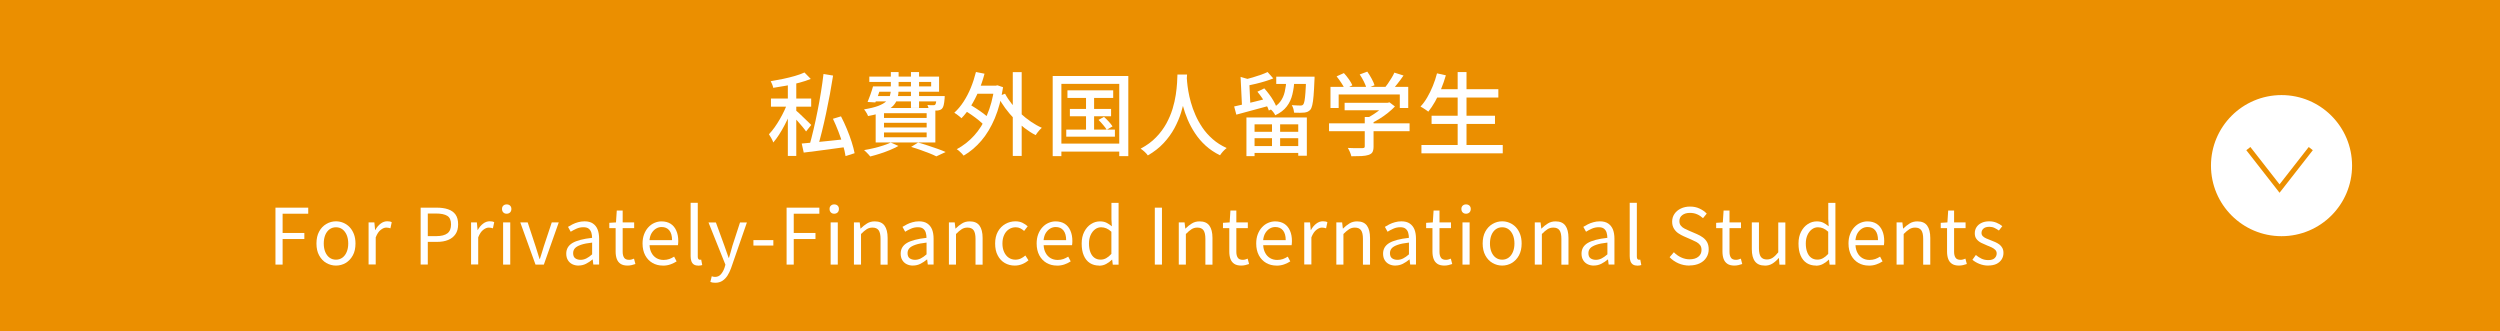 <?xml version="1.0" encoding="UTF-8"?><svg id="_レイヤー_1" xmlns="http://www.w3.org/2000/svg" viewBox="0 0 483 64"><defs><style>.cls-1{fill:none;stroke:#eb8f00;stroke-miterlimit:10;}.cls-2{fill:#fff;}.cls-2,.cls-3{stroke-width:0px;}.cls-3{fill:#eb8f00;}</style></defs><rect class="cls-3" width="483" height="64"/><path class="cls-2" d="m53.22,51.12v-11h6.33v1.17h-4.95v3.72h4.2v1.17h-4.2v4.94h-1.38Z"/><path class="cls-2" d="m64.91,51.31c-.66,0-1.28-.17-1.86-.5s-1.04-.82-1.39-1.46c-.35-.63-.52-1.4-.52-2.3s.17-1.68.52-2.32c.34-.64.81-1.12,1.39-1.46.58-.34,1.2-.51,1.86-.51.5,0,.98.1,1.43.29s.86.47,1.21.84c.35.37.62.82.83,1.35.2.53.3,1.13.3,1.81,0,.9-.17,1.67-.52,2.3-.35.64-.81,1.12-1.38,1.46-.57.33-1.19.5-1.86.5Zm0-1.14c.47,0,.88-.13,1.24-.39.35-.26.63-.62.83-1.1.2-.47.3-1.01.3-1.63s-.1-1.18-.3-1.65c-.2-.47-.48-.83-.83-1.1-.35-.26-.77-.39-1.24-.39s-.88.13-1.24.39c-.35.26-.63.62-.83,1.1-.19.47-.29,1.02-.29,1.65s.1,1.17.29,1.63c.2.47.47.84.83,1.1.35.26.77.39,1.24.39Z"/><path class="cls-2" d="m71.21,51.12v-8.15h1.12l.14,1.48h.03c.28-.52.62-.93,1.03-1.24.4-.31.83-.46,1.28-.46.19,0,.35.01.49.04.13.02.26.07.38.14l-.25,1.18c-.14-.04-.27-.07-.38-.1-.11-.02-.25-.04-.42-.04-.33,0-.69.14-1.06.43-.38.28-.71.77-.98,1.46v5.23h-1.38Z"/><path class="cls-2" d="m81.27,51.12v-11h3.13c.82,0,1.54.1,2.16.31s1.1.54,1.44,1.01c.34.47.51,1.1.51,1.9s-.17,1.41-.51,1.9c-.34.5-.81.87-1.42,1.12-.61.25-1.31.37-2.12.37h-1.81v4.38h-1.38Zm1.38-5.5h1.64c.96,0,1.67-.18,2.15-.54.47-.36.7-.94.7-1.73s-.24-1.35-.73-1.65c-.49-.3-1.21-.45-2.18-.45h-1.58v4.37Z"/><path class="cls-2" d="m91.01,51.12v-8.15h1.12l.14,1.48h.03c.28-.52.62-.93,1.03-1.24.4-.31.83-.46,1.28-.46.19,0,.35.01.49.04.13.02.26.07.38.14l-.25,1.18c-.14-.04-.27-.07-.38-.1-.11-.02-.25-.04-.42-.04-.33,0-.69.14-1.06.43-.38.28-.71.77-.98,1.46v5.23h-1.38Z"/><path class="cls-2" d="m97.89,41.29c-.27,0-.49-.08-.65-.25-.17-.17-.25-.39-.25-.67s.08-.48.25-.64c.17-.16.38-.24.65-.24s.49.08.66.24c.17.16.25.38.25.64s-.08.5-.25.67c-.17.16-.39.25-.66.25Zm-.69,9.83v-8.15h1.38v8.15h-1.38Z"/><path class="cls-2" d="m103.46,51.12l-2.94-8.15h1.43l1.53,4.64c.13.4.26.8.38,1.21.12.41.25.8.37,1.19h.08c.13-.39.26-.79.38-1.19.12-.4.25-.81.37-1.21l1.54-4.64h1.35l-2.88,8.15h-1.6Z"/><path class="cls-2" d="m111.77,51.31c-.45,0-.85-.09-1.21-.27-.36-.18-.64-.44-.85-.79-.21-.35-.31-.76-.31-1.25,0-.89.4-1.57,1.19-2.05.8-.47,2.06-.81,3.8-1,0-.35-.05-.68-.14-1-.1-.31-.26-.57-.5-.76-.24-.2-.58-.29-1.04-.29s-.91.09-1.33.28c-.42.19-.79.38-1.12.59l-.52-.94c.25-.16.54-.32.87-.49.33-.17.69-.3,1.08-.41.39-.11.81-.17,1.25-.17.66,0,1.2.14,1.61.42.41.28.72.67.91,1.16s.29,1.08.29,1.76v5.01h-1.12l-.12-.98h-.04c-.38.32-.8.6-1.25.83s-.94.34-1.45.34Zm.39-1.11c.39,0,.76-.09,1.12-.27s.73-.44,1.12-.79v-2.27c-.91.1-1.63.24-2.17.43s-.93.41-1.16.67c-.23.27-.34.58-.34.94,0,.47.14.8.42,1,.28.19.62.29,1.02.29Z"/><path class="cls-2" d="m121.26,51.31c-.57,0-1.03-.11-1.37-.34s-.58-.54-.73-.95c-.15-.41-.22-.88-.22-1.42v-4.52h-1.22v-1.03l1.29-.08.15-2.29h1.14v2.29h2.22v1.11h-2.22v4.56c0,.49.09.87.28,1.15.18.28.51.41.98.41.15,0,.31-.02.48-.07.17-.04.32-.1.45-.16l.27,1.04c-.23.08-.48.15-.73.21-.26.06-.52.09-.78.09Z"/><path class="cls-2" d="m128.04,51.31c-.73,0-1.39-.17-1.98-.51-.59-.34-1.06-.83-1.4-1.46-.34-.64-.52-1.4-.52-2.29,0-.67.1-1.27.3-1.79.2-.52.47-.98.82-1.35.35-.38.74-.66,1.18-.85.44-.19.89-.29,1.35-.29.7,0,1.29.16,1.77.46.48.31.85.75,1.1,1.33.26.58.38,1.25.38,2.03,0,.15,0,.29-.02.42-.01.13-.02.25-.04.36h-5.49c.03.58.16,1.08.4,1.51.23.43.55.76.94.99.39.23.85.35,1.37.35.4,0,.76-.06,1.09-.17.32-.12.64-.27.95-.47l.48.92c-.35.23-.75.42-1.19.58-.44.16-.94.24-1.48.24Zm-2.56-4.92h4.36c0-.82-.18-1.45-.53-1.88s-.85-.65-1.49-.65c-.38,0-.74.1-1.07.3s-.61.49-.84.85c-.23.37-.37.83-.43,1.38Z"/><path class="cls-2" d="m134.87,51.31c-.34,0-.61-.07-.82-.21-.21-.14-.37-.35-.47-.62-.1-.27-.15-.6-.15-.98v-10.32h1.38v10.41c0,.21.04.36.11.45.07.09.16.14.26.14.04,0,.08,0,.12,0,.04,0,.1-.01.17-.02l.2,1.05c-.1.03-.21.06-.33.08-.12.02-.28.04-.47.04Z"/><path class="cls-2" d="m138.2,54.63c-.19,0-.37-.01-.52-.04-.16-.03-.31-.07-.44-.12l.27-1.1c.08.03.17.06.28.09.11.03.23.04.35.04.46,0,.84-.17,1.13-.5s.53-.75.7-1.25l.18-.61-3.27-8.16h1.43l1.65,4.52c.13.36.26.74.4,1.14.14.4.27.79.41,1.17h.07c.11-.38.22-.77.34-1.16.11-.4.22-.78.32-1.15l1.47-4.52h1.33l-3.06,8.83c-.19.53-.42,1.01-.69,1.43-.27.42-.6.76-.98,1.01-.38.25-.84.38-1.38.38Z"/><path class="cls-2" d="m145.56,47.44v-1.05h3.85v1.05h-3.85Z"/><path class="cls-2" d="m151.97,51.12v-11h6.33v1.17h-4.95v3.72h4.2v1.17h-4.2v4.94h-1.38Z"/><path class="cls-2" d="m161.17,41.29c-.27,0-.49-.08-.65-.25-.17-.17-.25-.39-.25-.67s.08-.48.25-.64c.17-.16.38-.24.65-.24s.49.08.66.24c.17.16.25.38.25.64s-.08.5-.25.67c-.17.16-.39.25-.66.25Zm-.69,9.83v-8.15h1.38v8.15h-1.38Z"/><path class="cls-2" d="m164.98,51.12v-8.15h1.12l.14,1.19h.03c.39-.39.8-.72,1.24-.99.43-.27.93-.4,1.49-.4.86,0,1.49.27,1.89.82.4.55.6,1.34.6,2.38v5.16h-1.37v-4.98c0-.77-.12-1.32-.37-1.67-.25-.34-.64-.51-1.18-.51-.42,0-.79.1-1.12.31s-.7.52-1.1.93v5.91h-1.38Z"/><path class="cls-2" d="m176.38,51.31c-.45,0-.85-.09-1.21-.27-.36-.18-.64-.44-.85-.79-.21-.35-.31-.76-.31-1.25,0-.89.4-1.57,1.19-2.05.79-.47,2.06-.81,3.8-1,0-.35-.05-.68-.14-1-.09-.31-.26-.57-.5-.76-.24-.2-.58-.29-1.03-.29s-.91.09-1.33.28c-.42.19-.79.38-1.12.59l-.52-.94c.25-.16.54-.32.87-.49s.69-.3,1.08-.41c.39-.11.8-.17,1.24-.17.66,0,1.2.14,1.61.42.41.28.72.67.92,1.16.19.5.29,1.08.29,1.76v5.01h-1.12l-.12-.98h-.04c-.38.32-.8.6-1.25.83-.46.23-.94.34-1.45.34Zm.39-1.11c.39,0,.76-.09,1.12-.27.35-.18.73-.44,1.12-.79v-2.27c-.91.1-1.63.24-2.17.43s-.93.41-1.16.67c-.23.27-.34.58-.34.94,0,.47.14.8.42,1,.28.19.62.29,1.02.29Z"/><path class="cls-2" d="m183.33,51.12v-8.15h1.12l.14,1.19h.03c.39-.39.8-.72,1.24-.99.43-.27.93-.4,1.49-.4.86,0,1.49.27,1.89.82.4.55.6,1.34.6,2.38v5.16h-1.37v-4.98c0-.77-.12-1.32-.37-1.67-.25-.34-.64-.51-1.18-.51-.42,0-.79.1-1.12.31s-.7.52-1.1.93v5.91h-1.38Z"/><path class="cls-2" d="m196.06,51.31c-.72,0-1.37-.17-1.94-.5s-1.03-.82-1.36-1.46c-.34-.63-.5-1.4-.5-2.3s.18-1.68.54-2.32c.36-.64.84-1.12,1.44-1.46.6-.34,1.25-.51,1.94-.51.53,0,.99.1,1.37.29s.72.42,1,.67l-.69.9c-.23-.21-.48-.38-.74-.51s-.56-.2-.88-.2c-.49,0-.93.13-1.32.39-.39.26-.7.62-.92,1.1-.22.47-.33,1.02-.33,1.65s.11,1.17.32,1.63c.21.47.51.84.88,1.1.38.26.81.39,1.31.39.38,0,.73-.08,1.05-.23.32-.15.61-.35.87-.58l.6.93c-.37.32-.78.57-1.23.75-.45.18-.92.27-1.41.27Z"/><path class="cls-2" d="m204.18,51.31c-.73,0-1.39-.17-1.98-.51-.59-.34-1.06-.83-1.4-1.46-.34-.64-.52-1.4-.52-2.29,0-.67.1-1.27.3-1.79.2-.52.47-.98.82-1.35.35-.38.74-.66,1.18-.85.44-.19.89-.29,1.35-.29.7,0,1.29.16,1.77.46.48.31.85.75,1.1,1.33.26.58.38,1.25.38,2.03,0,.15,0,.29-.02.42-.01.13-.02.25-.04.36h-5.49c.03.58.16,1.08.4,1.51.23.43.55.76.94.99.39.23.85.35,1.37.35.4,0,.76-.06,1.09-.17.32-.12.64-.27.95-.47l.48.92c-.35.23-.75.42-1.19.58-.44.16-.94.24-1.48.24Zm-2.56-4.92h4.36c0-.82-.18-1.45-.53-1.88s-.85-.65-1.49-.65c-.38,0-.74.1-1.07.3s-.61.49-.84.85c-.23.37-.37.83-.43,1.38Z"/><path class="cls-2" d="m212.34,51.31c-.68,0-1.27-.17-1.78-.49-.5-.33-.9-.81-1.17-1.45-.28-.63-.41-1.41-.41-2.32s.17-1.64.5-2.28c.33-.64.76-1.13,1.3-1.48.54-.35,1.11-.52,1.73-.52.48,0,.89.08,1.24.25.34.17.7.4,1.06.7l-.08-1.4v-3.13h1.38v11.94h-1.12l-.12-.96h-.04c-.32.32-.69.59-1.11.82s-.88.34-1.37.34Zm.3-1.15c.38,0,.74-.09,1.08-.28.34-.19.67-.46,1-.83v-4.28c-.34-.31-.67-.53-.99-.66-.32-.13-.65-.2-.99-.2-.43,0-.82.13-1.18.4-.35.27-.64.63-.85,1.1s-.32,1.01-.32,1.63c0,.65.09,1.21.27,1.68.18.47.44.83.77,1.07.33.25.74.37,1.21.37Z"/><path class="cls-2" d="m223.11,51.12v-11h1.38v11h-1.38Z"/><path class="cls-2" d="m227.74,51.12v-8.15h1.12l.14,1.19h.03c.39-.39.8-.72,1.24-.99.43-.27.93-.4,1.49-.4.86,0,1.49.27,1.89.82.4.55.6,1.34.6,2.38v5.16h-1.37v-4.98c0-.77-.12-1.32-.37-1.67-.25-.34-.64-.51-1.18-.51-.42,0-.79.1-1.12.31s-.7.52-1.1.93v5.91h-1.38Z"/><path class="cls-2" d="m239.82,51.31c-.57,0-1.03-.11-1.37-.34s-.58-.54-.73-.95c-.15-.41-.22-.88-.22-1.42v-4.52h-1.22v-1.03l1.29-.08.15-2.29h1.14v2.29h2.22v1.11h-2.22v4.56c0,.49.09.87.28,1.15.18.28.51.41.98.41.15,0,.31-.02.48-.07.17-.04.32-.1.45-.16l.27,1.04c-.23.08-.48.15-.73.21-.26.06-.52.09-.78.09Z"/><path class="cls-2" d="m246.6,51.31c-.73,0-1.39-.17-1.98-.51-.59-.34-1.06-.83-1.4-1.46-.34-.64-.52-1.4-.52-2.29,0-.67.1-1.27.3-1.79.2-.52.47-.98.82-1.35.35-.38.74-.66,1.18-.85.44-.19.89-.29,1.35-.29.7,0,1.29.16,1.77.46.48.31.85.75,1.1,1.33.26.58.38,1.25.38,2.03,0,.15,0,.29-.02.42-.01.13-.02.25-.04.36h-5.49c.03.58.16,1.08.4,1.51.23.43.55.76.94.99.39.23.85.35,1.37.35.4,0,.76-.06,1.09-.17.32-.12.64-.27.95-.47l.48.92c-.35.23-.75.42-1.19.58-.44.16-.94.24-1.48.24Zm-2.56-4.92h4.36c0-.82-.18-1.45-.53-1.88s-.85-.65-1.49-.65c-.38,0-.74.1-1.07.3s-.61.49-.84.85c-.23.37-.37.83-.43,1.38Z"/><path class="cls-2" d="m251.98,51.12v-8.15h1.12l.14,1.48h.03c.28-.52.62-.93,1.03-1.24.41-.31.83-.46,1.28-.46.19,0,.35.01.49.04.14.02.26.07.38.14l-.25,1.18c-.14-.04-.27-.07-.38-.1-.11-.02-.25-.04-.42-.04-.33,0-.69.14-1.06.43-.38.28-.71.77-.98,1.46v5.23h-1.38Z"/><path class="cls-2" d="m258.18,51.12v-8.15h1.12l.14,1.19h.03c.39-.39.8-.72,1.24-.99.43-.27.93-.4,1.49-.4.86,0,1.49.27,1.89.82.4.55.6,1.34.6,2.38v5.16h-1.37v-4.98c0-.77-.12-1.32-.37-1.67-.25-.34-.64-.51-1.18-.51-.42,0-.79.1-1.12.31s-.7.52-1.1.93v5.91h-1.38Z"/><path class="cls-2" d="m269.58,51.31c-.45,0-.85-.09-1.21-.27-.36-.18-.64-.44-.85-.79-.21-.35-.31-.76-.31-1.25,0-.89.4-1.57,1.19-2.05.79-.47,2.06-.81,3.8-1,0-.35-.05-.68-.14-1-.09-.31-.26-.57-.5-.76-.24-.2-.58-.29-1.03-.29s-.91.09-1.33.28c-.42.19-.79.38-1.12.59l-.52-.94c.25-.16.54-.32.87-.49s.69-.3,1.08-.41c.39-.11.8-.17,1.24-.17.66,0,1.2.14,1.61.42.41.28.72.67.92,1.16.19.5.29,1.08.29,1.76v5.01h-1.12l-.12-.98h-.04c-.38.32-.8.6-1.25.83-.46.23-.94.34-1.45.34Zm.39-1.11c.39,0,.76-.09,1.12-.27.35-.18.73-.44,1.12-.79v-2.27c-.91.1-1.63.24-2.17.43s-.93.41-1.16.67c-.23.27-.34.58-.34.94,0,.47.14.8.42,1,.28.19.62.29,1.02.29Z"/><path class="cls-2" d="m279.07,51.31c-.57,0-1.03-.11-1.37-.34s-.58-.54-.73-.95c-.15-.41-.22-.88-.22-1.42v-4.52h-1.22v-1.03l1.29-.08.15-2.29h1.14v2.29h2.22v1.11h-2.22v4.56c0,.49.09.87.28,1.15.18.28.51.41.98.41.15,0,.31-.02.48-.07.17-.04.32-.1.45-.16l.27,1.04c-.23.08-.48.15-.73.21-.26.06-.52.09-.78.09Z"/><path class="cls-2" d="m283.24,41.29c-.27,0-.49-.08-.65-.25-.17-.17-.25-.39-.25-.67s.08-.48.25-.64c.17-.16.38-.24.65-.24s.49.08.66.24c.17.16.25.38.25.64s-.08.5-.25.67c-.17.16-.39.25-.66.25Zm-.69,9.83v-8.15h1.38v8.15h-1.38Z"/><path class="cls-2" d="m290.22,51.31c-.66,0-1.28-.17-1.86-.5-.58-.33-1.04-.82-1.39-1.46-.34-.63-.52-1.4-.52-2.3s.17-1.68.52-2.32c.35-.64.81-1.12,1.39-1.46.58-.34,1.2-.51,1.86-.51.5,0,.98.1,1.43.29s.86.47,1.21.84c.35.37.62.82.82,1.35.2.53.3,1.13.3,1.81,0,.9-.18,1.67-.52,2.3-.35.64-.81,1.12-1.38,1.46-.57.33-1.19.5-1.86.5Zm0-1.14c.47,0,.88-.13,1.24-.39.35-.26.63-.62.83-1.1.2-.47.3-1.01.3-1.63s-.1-1.18-.3-1.65c-.2-.47-.48-.83-.83-1.1-.36-.26-.77-.39-1.24-.39s-.88.13-1.24.39c-.35.26-.63.62-.83,1.1-.19.47-.29,1.02-.29,1.65s.1,1.17.29,1.63c.2.47.47.84.83,1.1.35.26.77.39,1.24.39Z"/><path class="cls-2" d="m296.52,51.12v-8.15h1.12l.14,1.19h.03c.39-.39.8-.72,1.24-.99.43-.27.93-.4,1.49-.4.86,0,1.49.27,1.89.82.4.55.6,1.34.6,2.38v5.16h-1.37v-4.98c0-.77-.12-1.32-.37-1.67-.25-.34-.64-.51-1.18-.51-.42,0-.79.1-1.12.31s-.7.52-1.1.93v5.91h-1.38Z"/><path class="cls-2" d="m307.92,51.31c-.45,0-.85-.09-1.21-.27-.36-.18-.64-.44-.85-.79-.21-.35-.31-.76-.31-1.25,0-.89.4-1.57,1.19-2.05.79-.47,2.06-.81,3.8-1,0-.35-.05-.68-.14-1-.09-.31-.26-.57-.5-.76-.24-.2-.58-.29-1.03-.29s-.91.09-1.33.28c-.42.19-.79.38-1.12.59l-.52-.94c.25-.16.54-.32.87-.49s.69-.3,1.08-.41c.39-.11.8-.17,1.24-.17.66,0,1.2.14,1.61.42.41.28.72.67.92,1.16.19.5.29,1.08.29,1.76v5.01h-1.12l-.12-.98h-.04c-.38.32-.8.6-1.25.83-.46.23-.94.34-1.45.34Zm.39-1.11c.39,0,.76-.09,1.12-.27.35-.18.73-.44,1.12-.79v-2.27c-.91.1-1.63.24-2.17.43s-.93.41-1.16.67c-.23.27-.34.58-.34.94,0,.47.14.8.42,1,.28.19.62.29,1.02.29Z"/><path class="cls-2" d="m316.3,51.31c-.34,0-.61-.07-.82-.21-.21-.14-.37-.35-.47-.62-.1-.27-.15-.6-.15-.98v-10.32h1.38v10.41c0,.21.04.36.11.45.07.09.16.14.26.14.04,0,.08,0,.12,0,.04,0,.1-.01.17-.02l.2,1.05c-.1.03-.21.06-.33.08-.12.02-.28.04-.47.04Z"/><path class="cls-2" d="m326.41,51.31c-.78,0-1.5-.15-2.15-.44-.66-.29-1.22-.68-1.69-1.18l.82-.96c.39.41.85.74,1.38.99.53.25,1.08.38,1.65.38.73,0,1.3-.17,1.7-.5.41-.33.61-.76.61-1.29,0-.39-.08-.7-.25-.93s-.39-.42-.66-.58c-.28-.15-.59-.31-.94-.46l-1.58-.69c-.34-.15-.68-.34-1.03-.57s-.63-.53-.86-.9c-.23-.37-.35-.82-.35-1.35,0-.57.15-1.07.45-1.51.3-.44.71-.78,1.23-1.03.52-.25,1.11-.38,1.78-.38s1.27.12,1.82.38c.55.25,1.02.58,1.4.98l-.72.88c-.34-.31-.71-.56-1.12-.74s-.87-.28-1.39-.28c-.62,0-1.12.14-1.49.43-.38.28-.56.67-.56,1.16,0,.36.09.65.28.88s.42.42.7.56c.28.14.56.27.85.4l1.56.67c.42.18.8.4,1.15.65.34.25.62.56.82.93.2.37.3.83.3,1.37,0,.58-.15,1.11-.45,1.58-.3.48-.73.85-1.29,1.12-.56.27-1.23.41-2,.41Z"/><path class="cls-2" d="m335.1,51.31c-.57,0-1.03-.11-1.37-.34s-.58-.54-.73-.95c-.15-.41-.22-.88-.22-1.42v-4.52h-1.22v-1.03l1.29-.08.15-2.29h1.14v2.29h2.22v1.11h-2.22v4.56c0,.49.09.87.28,1.15.18.28.51.41.98.41.15,0,.31-.02.48-.07.17-.04.32-.1.45-.16l.27,1.04c-.23.08-.48.15-.73.21-.26.06-.52.09-.78.09Z"/><path class="cls-2" d="m340.96,51.31c-.86,0-1.49-.27-1.9-.81-.41-.54-.61-1.33-.61-2.37v-5.16h1.38v5c0,.75.12,1.3.36,1.64.24.34.63.52,1.17.52.42,0,.79-.11,1.12-.33.33-.22.69-.57,1.08-1.05v-5.77h1.37v8.15h-1.14l-.1-1.27h-.04c-.38.44-.78.79-1.21,1.06-.43.27-.92.4-1.48.4Z"/><path class="cls-2" d="m350.83,51.31c-.68,0-1.27-.17-1.78-.49-.5-.33-.9-.81-1.17-1.45-.28-.63-.41-1.41-.41-2.32s.17-1.64.5-2.28c.33-.64.76-1.13,1.3-1.48.54-.35,1.11-.52,1.73-.52.48,0,.89.08,1.24.25.34.17.7.4,1.06.7l-.08-1.4v-3.13h1.38v11.94h-1.12l-.12-.96h-.04c-.32.32-.69.59-1.11.82s-.88.34-1.37.34Zm.3-1.15c.38,0,.74-.09,1.08-.28.34-.19.67-.46,1-.83v-4.28c-.34-.31-.67-.53-.99-.66-.32-.13-.65-.2-.99-.2-.43,0-.82.13-1.18.4-.35.27-.64.63-.85,1.1s-.32,1.01-.32,1.63c0,.65.09,1.21.27,1.68.18.47.44.83.77,1.07.33.25.74.37,1.21.37Z"/><path class="cls-2" d="m361.03,51.31c-.73,0-1.39-.17-1.98-.51-.59-.34-1.06-.83-1.4-1.46-.34-.64-.52-1.4-.52-2.29,0-.67.1-1.27.3-1.79.2-.52.47-.98.82-1.35.35-.38.74-.66,1.18-.85.44-.19.89-.29,1.35-.29.7,0,1.29.16,1.77.46.48.31.85.75,1.1,1.33.26.58.38,1.25.38,2.03,0,.15,0,.29-.02.42-.01.13-.02.25-.04.36h-5.49c.03.58.16,1.08.4,1.51.23.43.55.76.94.99.39.23.85.35,1.37.35.4,0,.76-.06,1.09-.17.32-.12.64-.27.95-.47l.48.92c-.35.23-.75.42-1.19.58-.44.16-.94.24-1.48.24Zm-2.56-4.92h4.36c0-.82-.18-1.45-.53-1.88s-.85-.65-1.49-.65c-.38,0-.74.1-1.07.3s-.61.49-.84.85c-.23.37-.37.83-.43,1.38Z"/><path class="cls-2" d="m366.42,51.12v-8.15h1.12l.14,1.19h.03c.39-.39.8-.72,1.24-.99.43-.27.93-.4,1.49-.4.86,0,1.49.27,1.89.82.4.55.6,1.34.6,2.38v5.16h-1.37v-4.98c0-.77-.12-1.32-.37-1.67-.25-.34-.64-.51-1.18-.51-.42,0-.79.1-1.12.31s-.7.52-1.1.93v5.91h-1.38Z"/><path class="cls-2" d="m378.49,51.31c-.57,0-1.03-.11-1.37-.34s-.58-.54-.73-.95c-.15-.41-.22-.88-.22-1.42v-4.52h-1.22v-1.03l1.29-.08.15-2.29h1.14v2.29h2.22v1.11h-2.22v4.56c0,.49.09.87.28,1.15.18.28.51.41.98.41.15,0,.31-.02.48-.07.17-.04.32-.1.45-.16l.27,1.04c-.23.08-.48.15-.73.21-.26.06-.52.09-.78.09Z"/><path class="cls-2" d="m384.1,51.31c-.57,0-1.12-.11-1.66-.32-.54-.21-.99-.48-1.37-.8l.66-.92c.36.29.73.53,1.11.71.38.18.81.27,1.31.27.54,0,.94-.12,1.21-.37.26-.25.4-.55.4-.91,0-.28-.09-.51-.28-.7s-.42-.35-.7-.48c-.29-.14-.58-.26-.88-.37-.38-.15-.75-.32-1.12-.5-.37-.19-.67-.42-.9-.72-.24-.29-.35-.67-.35-1.13s.11-.83.33-1.18c.22-.34.54-.62.96-.82.42-.21.92-.31,1.51-.31.5,0,.97.09,1.4.27.43.18.81.4,1.12.66l-.66.85c-.28-.2-.57-.37-.86-.51-.29-.14-.62-.21-.98-.21-.52,0-.9.12-1.15.35s-.37.51-.37.83c0,.25.08.46.25.63.17.17.38.31.65.43.27.11.56.23.86.35.3.11.6.23.89.36s.56.29.8.46c.23.18.42.4.57.67.15.27.22.59.22.98,0,.44-.11.85-.34,1.22s-.56.66-.99.88c-.44.21-.98.32-1.63.32Z"/><path class="cls-2" d="m152.24,19.68l1.05.49c-.21.63-.46,1.29-.74,1.97-.29.68-.6,1.35-.95,2.01s-.7,1.28-1.08,1.86c-.37.58-.75,1.09-1.12,1.52-.08-.25-.21-.52-.38-.83-.18-.31-.33-.56-.46-.76.35-.36.7-.79,1.06-1.29.36-.5.7-1.03,1.03-1.6.33-.57.63-1.15.9-1.72.27-.58.5-1.13.68-1.65Zm3.19-5.67l1.21,1.24c-.65.27-1.39.51-2.21.73-.82.22-1.66.41-2.52.57-.86.16-1.7.3-2.52.42-.03-.19-.1-.41-.2-.66-.1-.25-.2-.46-.29-.62.78-.13,1.58-.28,2.39-.45.81-.17,1.58-.36,2.3-.57.72-.21,1.34-.43,1.84-.67Zm-6.48,5.02h7.77v1.58h-7.77v-1.58Zm3.26-3.55h1.63v14.65h-1.63v-14.65Zm1.54,5.84c.14.1.35.29.63.55.28.26.58.55.9.86.32.31.61.59.88.85.26.26.45.44.57.56l-1,1.26c-.14-.21-.33-.47-.58-.77-.25-.3-.51-.62-.8-.94-.29-.32-.56-.63-.82-.92-.26-.29-.48-.52-.66-.7l.88-.75Zm1.15,6.41c.71-.06,1.55-.13,2.5-.23s1.98-.2,3.06-.31l3.25-.35.04,1.52c-.99.14-2,.28-3.01.41-1.02.13-1.99.26-2.92.39-.93.12-1.78.23-2.54.32l-.39-1.75Zm4.18-13.44l1.87.31c-.18,1.14-.38,2.34-.61,3.58s-.48,2.48-.74,3.71c-.26,1.23-.53,2.41-.81,3.53-.28,1.12-.55,2.13-.82,3.04l-1.59-.33c.26-.92.52-1.95.79-3.09.27-1.14.53-2.32.77-3.56.25-1.24.47-2.47.67-3.7s.36-2.39.49-3.49Zm1.84,8.66l1.56-.47c.4.76.77,1.57,1.13,2.43s.67,1.7.93,2.52c.26.82.45,1.54.57,2.17l-1.75.56c-.09-.63-.26-1.36-.51-2.19-.24-.83-.53-1.68-.87-2.56s-.69-1.7-1.06-2.47Z"/><path class="cls-2" d="m172.09,27.54l1.49.66c-.48.27-1.03.53-1.65.79s-1.27.49-1.92.7-1.29.39-1.88.54c-.08-.12-.2-.25-.34-.4-.15-.15-.29-.3-.45-.46-.15-.15-.29-.27-.4-.37.61-.1,1.23-.23,1.87-.38.64-.15,1.25-.32,1.82-.51.57-.19,1.06-.38,1.47-.58Zm.02-13.62h1.5v3.36c0,.6-.07,1.16-.21,1.68s-.41,1.01-.81,1.44c-.4.44-.99.83-1.78,1.16-.78.34-1.81.62-3.1.86-.04-.13-.1-.27-.19-.43-.09-.16-.19-.31-.29-.47-.1-.16-.2-.29-.29-.39,1.14-.19,2.06-.41,2.74-.67.68-.26,1.2-.56,1.55-.89s.58-.69.7-1.08c.12-.38.18-.8.18-1.24v-3.33Zm-3.45,2.77h1.56c-.16.54-.34,1.08-.54,1.65-.2.56-.38,1.04-.56,1.45l-1.5-.09c.17-.42.36-.9.55-1.44s.36-1.06.5-1.57Zm.49,0h10.75v-.86h-11.95v-1.03h13.48v2.92h-12.27v-1.03Zm-.46,1.87h12.81v1.03h-13.12l.31-1.03Zm.49,2.31h11.53v6.65h-11.53v-6.65Zm1.61,1v.91h8.24v-.91h-8.24Zm0,1.85v.91h8.24v-.91h-8.24Zm0,1.87v.93h8.24v-.93h-8.24Zm5.21-11.67h1.56v6.93h-1.56v-6.93Zm.04,14.46l1.33-.84c.63.17,1.28.37,1.94.59.67.22,1.29.43,1.88.64.59.21,1.09.41,1.51.6l-1.8.84c-.36-.19-.8-.38-1.32-.59-.52-.2-1.08-.41-1.69-.63-.61-.22-1.23-.42-1.85-.6Zm4.92-9.82h1.56c-.01.22-.02.38-.02.47-.05.56-.1.99-.18,1.29-.07.3-.18.53-.33.68-.12.12-.25.2-.41.25-.16.05-.33.09-.52.11h-.67c-.29,0-.59-.01-.92-.04-.01-.14-.04-.31-.1-.52-.05-.2-.12-.38-.2-.52.25.02.47.04.67.05.2.01.35.01.45,0,.09,0,.17,0,.23-.02.06-.01.11-.04.16-.09.07-.07.13-.22.17-.46.04-.23.08-.59.11-1.07v-.17Z"/><path class="cls-2" d="m188.55,13.91l1.66.33c-.3,1.16-.68,2.26-1.13,3.33-.45,1.06-.95,2.04-1.51,2.93s-1.16,1.67-1.81,2.34c-.09-.09-.22-.21-.39-.34-.17-.13-.34-.27-.52-.4-.18-.13-.34-.24-.48-.32.65-.59,1.25-1.3,1.78-2.12s1.01-1.72,1.41-2.7c.4-.98.73-1.99.99-3.04Zm3.55,2.64h.3l.3-.07,1.09.37c-.34,2.28-.87,4.27-1.59,5.99-.72,1.71-1.6,3.17-2.62,4.36-1.03,1.19-2.16,2.15-3.41,2.87-.09-.13-.22-.27-.38-.44-.16-.16-.32-.32-.49-.46-.17-.15-.32-.26-.46-.34,1.25-.67,2.37-1.54,3.35-2.62.99-1.08,1.81-2.39,2.48-3.93s1.15-3.33,1.44-5.35v-.37Zm-5.85,4.74l.86-1.23c.47.26.95.55,1.46.88.51.33.99.66,1.44,1s.81.65,1.08.94l-.91,1.38c-.26-.29-.6-.62-1.04-.98-.44-.36-.91-.72-1.42-1.07s-.99-.66-1.46-.93Zm1.93-4.74h4.38v1.56h-4.38v-1.56Zm6,1.56c.36.68.8,1.34,1.32,1.99.52.65,1.09,1.26,1.71,1.84s1.28,1.1,1.97,1.57c.69.47,1.39.87,2.1,1.18-.13.1-.27.24-.42.41-.15.17-.29.34-.43.52-.13.18-.25.34-.34.49-.72-.37-1.44-.83-2.14-1.37-.7-.54-1.36-1.13-1.99-1.78-.63-.65-1.21-1.34-1.75-2.07-.54-.73-1.01-1.49-1.42-2.26l1.38-.52Zm1.49-4.17h1.72v16.19h-1.72V13.94Z"/><path class="cls-2" d="m203.38,14.68h14.61v15.49h-1.75v-13.97h-11.18v13.97h-1.68v-15.49Zm.91,13.07h12.76v1.54h-12.76v-1.54Zm1.71-2.71h9.4v1.37h-9.4v-1.37Zm.23-7.59h8.84v1.47h-8.84v-1.47Zm.47,3.59h7.96v1.42h-7.96v-1.42Zm3.12-3.11h1.56v7.86h-1.56v-7.86Zm2.42,5.23l1.05-.58c.3.27.61.57.93.92s.55.65.72.92l-1.12.65c-.16-.27-.4-.58-.7-.94-.3-.36-.6-.68-.88-.96Z"/><path class="cls-2" d="m227.47,14.4h1.87c-.02.48-.06,1.1-.12,1.85-.06.76-.17,1.61-.32,2.55-.16.94-.39,1.92-.71,2.93-.31,1.01-.75,2.03-1.29,3.04-.55,1.01-1.24,1.97-2.08,2.87s-1.86,1.7-3.06,2.39c-.15-.22-.35-.45-.6-.68-.24-.23-.51-.44-.79-.63,1.19-.63,2.19-1.36,2.99-2.2.81-.83,1.46-1.72,1.98-2.66.51-.94.91-1.88,1.2-2.83.29-.95.49-1.86.62-2.72.13-.86.21-1.63.25-2.31.04-.68.06-1.21.07-1.59Zm1.8.4c.01.21.04.56.08,1.04.04.48.12,1.06.23,1.74s.28,1.41.5,2.2c.22.79.51,1.61.88,2.44.36.83.82,1.65,1.36,2.45s1.2,1.53,1.97,2.21,1.67,1.25,2.7,1.72c-.26.2-.5.43-.73.68-.23.26-.41.5-.55.72-1.06-.51-1.99-1.14-2.79-1.87-.8-.73-1.48-1.53-2.05-2.4-.57-.86-1.04-1.74-1.42-2.64-.38-.9-.68-1.78-.91-2.64-.23-.86-.4-1.67-.52-2.41-.12-.74-.2-1.38-.24-1.92-.05-.54-.08-.93-.1-1.17l1.59-.16Z"/><path class="cls-2" d="m238.43,20.57c.54-.12,1.15-.26,1.85-.42.69-.16,1.43-.34,2.21-.53s1.56-.39,2.35-.59l.19,1.45c-1.08.29-2.17.58-3.25.88-1.08.29-2.06.55-2.92.79l-.42-1.58Zm1.26-5.71l2.06.6c-.04.12-.17.19-.4.23l.24,4.95h-1.63l-.28-5.78Zm5.21-.94l1.1,1.23c-.49.2-1.02.38-1.6.56-.58.17-1.17.34-1.77.48-.6.15-1.19.28-1.76.39-.02-.16-.08-.36-.17-.6-.09-.23-.19-.43-.28-.58.54-.14,1.08-.29,1.63-.45.55-.16,1.07-.33,1.58-.51.5-.18.93-.36,1.28-.53Zm-4.09,8.77h11.67v7.4h-1.66v-6.07h-8.44v6.14h-1.57v-7.47Zm.72,2.77h10.12v1.24h-10.12v-1.24Zm0,2.76h10.12v1.33h-10.12v-1.33Zm1.4-10.5l1.33-.65c.31.35.63.73.94,1.15.31.41.59.83.83,1.25s.43.8.56,1.14l-1.45.75c-.1-.35-.27-.73-.51-1.15-.23-.42-.5-.85-.8-1.29s-.6-.84-.9-1.2Zm5.62-2.4h1.56c-.07,1.05-.21,2.02-.42,2.91-.21.89-.57,1.67-1.09,2.34-.51.68-1.25,1.24-2.22,1.7-.08-.19-.22-.4-.4-.64s-.37-.42-.54-.55c.83-.39,1.46-.85,1.88-1.41.43-.55.72-1.2.89-1.93.17-.73.28-1.54.34-2.42Zm-2.8,7.93h1.57v5.72h-1.57v-5.72Zm.82-8.44h6.39v1.4h-6.39v-1.4Zm5.79,0h1.61v.39c0,.1,0,.19-.02.27-.05,1.25-.1,2.26-.17,3.04-.06.78-.15,1.37-.25,1.79s-.22.71-.36.88c-.16.19-.34.32-.52.4s-.39.14-.64.17c-.21.02-.5.04-.86.04s-.74,0-1.14-.02c-.01-.23-.06-.48-.13-.75-.08-.27-.18-.5-.31-.7.36.02.69.04.99.05.3.01.52.02.66.02s.25-.01.33-.04c.08-.02.16-.08.23-.16.09-.1.18-.34.25-.7.07-.36.13-.9.18-1.61.05-.71.1-1.65.13-2.82v-.26Z"/><path class="cls-2" d="m256.77,23.83h15.56v1.52h-15.56v-1.52Zm.28-7.05h15.02v4.08h-1.63v-2.61h-11.81v2.61h-1.58v-4.08Zm1.19-2.03l1.4-.63c.33.35.65.75.96,1.19.31.44.54.83.68,1.17l-1.47.72c-.14-.34-.36-.73-.67-1.19-.3-.46-.61-.88-.91-1.26Zm1.54,5.11h8.42v1.45h-8.42v-1.45Zm3.89,2.75h1.7v5.71c0,.45-.07.8-.2,1.05-.13.25-.39.43-.76.56-.36.12-.81.19-1.35.22-.54.03-1.2.04-1.98.04-.05-.23-.14-.5-.27-.81-.13-.31-.27-.57-.41-.8.41.01.81.02,1.2.04.39.01.73.01,1.02,0s.5,0,.61,0c.17-.01.29-.04.35-.09.06-.05.09-.13.09-.26v-5.65Zm-.96-8.23l1.45-.54c.28.4.56.84.83,1.34.27.5.46.92.57,1.29l-1.54.61c-.09-.37-.27-.81-.52-1.32-.25-.51-.52-.96-.8-1.37Zm4.97,5.48h.4l.37-.09,1.05.8c-.4.42-.85.83-1.36,1.24-.51.41-1.05.79-1.62,1.14-.57.35-1.13.66-1.69.93-.1-.15-.25-.32-.43-.52-.18-.19-.34-.35-.48-.46.48-.22.96-.49,1.44-.81.48-.31.93-.64,1.34-.97.41-.33.73-.65.98-.95v-.31Zm1.71-5.83l1.77.56c-.38.56-.79,1.11-1.23,1.66s-.83,1.01-1.19,1.4l-1.33-.52c.23-.28.47-.6.72-.96.25-.36.48-.73.71-1.1s.41-.72.55-1.03Z"/><path class="cls-2" d="m277.63,14.17l1.71.38c-.26.9-.56,1.78-.92,2.65-.36.87-.74,1.67-1.16,2.42-.42.74-.86,1.39-1.31,1.95-.12-.09-.27-.2-.45-.32-.18-.12-.36-.25-.55-.37-.19-.12-.36-.22-.51-.29.48-.51.92-1.11,1.31-1.79.4-.68.76-1.42,1.08-2.21s.59-1.6.8-2.42Zm-3.01,13.84h15.71v1.61h-15.71v-1.61Zm1.96-5.65h12.25v1.59h-12.25v-1.59Zm.75-5.13h12.15v1.61h-12.15v-1.61Zm4.29-3.31h1.71v14.89h-1.71v-14.89Z"/><circle class="cls-2" cx="440.79" cy="32" r="13.63"/><polyline class="cls-1" points="446.44 28.71 440.41 36.43 434.38 28.71"/></svg>